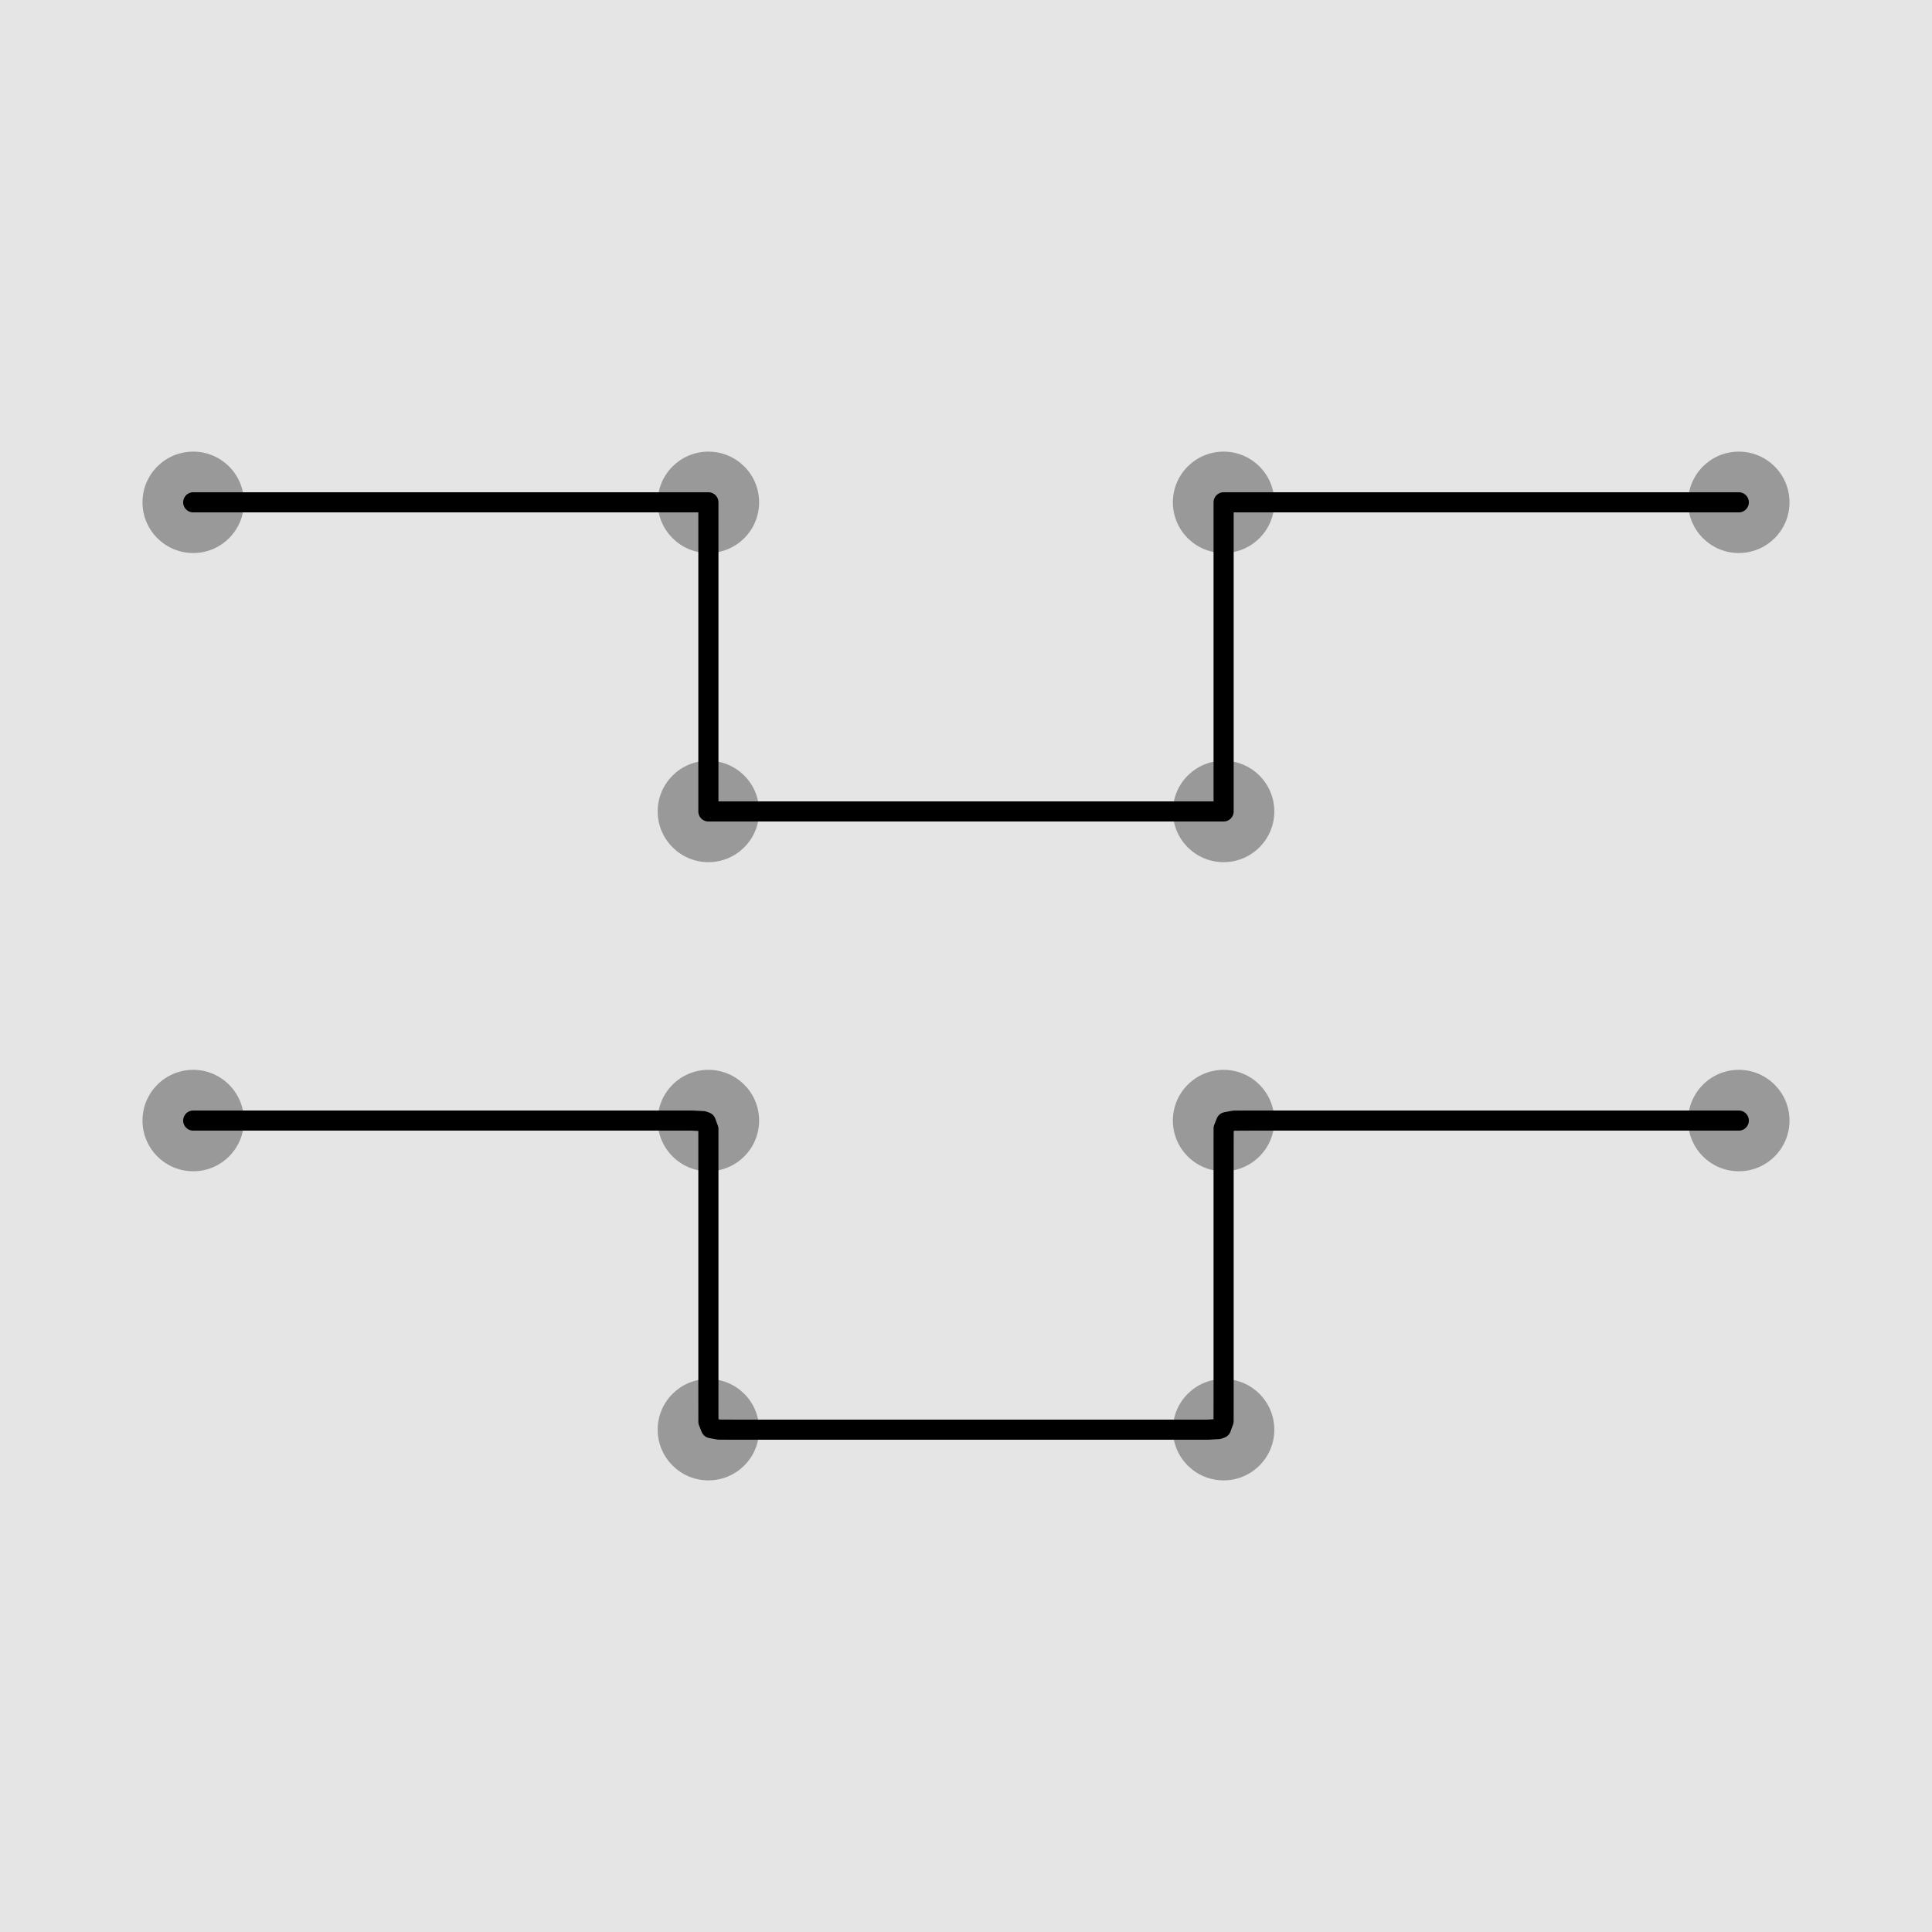 <?xml version="1.0" encoding="UTF-8"?>
<svg xmlns="http://www.w3.org/2000/svg" xmlns:xlink="http://www.w3.org/1999/xlink" width="216pt" height="216pt" viewBox="0 0 216 216" version="1.1">
<g id="surface500">
<rect x="0" y="0" width="216" height="216" style="fill:rgb(89.804%,89.804%,89.804%);fill-opacity:1;stroke:none;"/>
<path style=" stroke:none;fill-rule:nonzero;fill:rgb(60%,60%,60%);fill-opacity:1;" d="M 27.27 56.16 C 27.27 59.293 24.73 61.828 21.602 61.828 C 18.469 61.828 15.93 59.293 15.93 56.16 C 15.93 53.027 18.469 50.492 21.602 50.492 C 24.73 50.492 27.27 53.027 27.27 56.16 "/>
<path style=" stroke:none;fill-rule:nonzero;fill:rgb(60%,60%,60%);fill-opacity:1;" d="M 84.871 56.16 C 84.871 59.293 82.332 61.828 79.199 61.828 C 76.07 61.828 73.531 59.293 73.531 56.16 C 73.531 53.027 76.07 50.492 79.199 50.492 C 82.332 50.492 84.871 53.027 84.871 56.16 "/>
<path style=" stroke:none;fill-rule:nonzero;fill:rgb(60%,60%,60%);fill-opacity:1;" d="M 84.871 90.719 C 84.871 93.852 82.332 96.391 79.199 96.391 C 76.07 96.391 73.531 93.852 73.531 90.719 C 73.531 87.59 76.07 85.051 79.199 85.051 C 82.332 85.051 84.871 87.59 84.871 90.719 "/>
<path style=" stroke:none;fill-rule:nonzero;fill:rgb(60%,60%,60%);fill-opacity:1;" d="M 142.469 90.719 C 142.469 93.852 139.93 96.391 136.801 96.391 C 133.668 96.391 131.129 93.852 131.129 90.719 C 131.129 87.59 133.668 85.051 136.801 85.051 C 139.93 85.051 142.469 87.59 142.469 90.719 "/>
<path style=" stroke:none;fill-rule:nonzero;fill:rgb(60%,60%,60%);fill-opacity:1;" d="M 142.469 56.16 C 142.469 59.293 139.93 61.828 136.801 61.828 C 133.668 61.828 131.129 59.293 131.129 56.16 C 131.129 53.027 133.668 50.492 136.801 50.492 C 139.93 50.492 142.469 53.027 142.469 56.16 "/>
<path style=" stroke:none;fill-rule:nonzero;fill:rgb(60%,60%,60%);fill-opacity:1;" d="M 200.07 56.16 C 200.07 59.293 197.531 61.828 194.398 61.828 C 191.27 61.828 188.73 59.293 188.73 56.16 C 188.73 53.027 191.27 50.492 194.398 50.492 C 197.531 50.492 200.07 53.027 200.07 56.16 "/>
<path style="fill:none;stroke-width:0.75;stroke-linecap:round;stroke-linejoin:round;stroke:rgb(0%,0%,0%);stroke-opacity:1;stroke-dasharray:3,3;stroke-miterlimit:10;" d="M 21.602 56.16 L 79.199 56.16 L 79.199 90.719 L 136.801 90.719 L 136.801 56.16 L 194.398 56.16 "/>
<path style="fill:none;stroke-width:2.25;stroke-linecap:round;stroke-linejoin:round;stroke:rgb(0%,0%,0%);stroke-opacity:1;stroke-miterlimit:10;" d="M 21.602 56.16 L 79.199 56.16 L 79.199 90.719 L 136.801 90.719 L 136.801 56.16 L 194.398 56.16 "/>
<path style=" stroke:none;fill-rule:nonzero;fill:rgb(60%,60%,60%);fill-opacity:1;" d="M 27.27 125.281 C 27.27 128.41 24.73 130.949 21.602 130.949 C 18.469 130.949 15.93 128.41 15.93 125.281 C 15.93 122.148 18.469 119.609 21.602 119.609 C 24.73 119.609 27.27 122.148 27.27 125.281 "/>
<path style=" stroke:none;fill-rule:nonzero;fill:rgb(60%,60%,60%);fill-opacity:1;" d="M 84.871 125.281 C 84.871 128.41 82.332 130.949 79.199 130.949 C 76.07 130.949 73.531 128.41 73.531 125.281 C 73.531 122.148 76.07 119.609 79.199 119.609 C 82.332 119.609 84.871 122.148 84.871 125.281 "/>
<path style=" stroke:none;fill-rule:nonzero;fill:rgb(60%,60%,60%);fill-opacity:1;" d="M 84.871 159.84 C 84.871 162.973 82.332 165.508 79.199 165.508 C 76.07 165.508 73.531 162.973 73.531 159.84 C 73.531 156.707 76.07 154.172 79.199 154.172 C 82.332 154.172 84.871 156.707 84.871 159.84 "/>
<path style=" stroke:none;fill-rule:nonzero;fill:rgb(60%,60%,60%);fill-opacity:1;" d="M 142.469 159.84 C 142.469 162.973 139.93 165.508 136.801 165.508 C 133.668 165.508 131.129 162.973 131.129 159.84 C 131.129 156.707 133.668 154.172 136.801 154.172 C 139.93 154.172 142.469 156.707 142.469 159.84 "/>
<path style=" stroke:none;fill-rule:nonzero;fill:rgb(60%,60%,60%);fill-opacity:1;" d="M 142.469 125.281 C 142.469 128.41 139.93 130.949 136.801 130.949 C 133.668 130.949 131.129 128.41 131.129 125.281 C 131.129 122.148 133.668 119.609 136.801 119.609 C 139.93 119.609 142.469 122.148 142.469 125.281 "/>
<path style=" stroke:none;fill-rule:nonzero;fill:rgb(60%,60%,60%);fill-opacity:1;" d="M 200.07 125.281 C 200.07 128.41 197.531 130.949 194.398 130.949 C 191.27 130.949 188.73 128.41 188.73 125.281 C 188.73 122.148 191.27 119.609 194.398 119.609 C 197.531 119.609 200.07 122.148 200.07 125.281 "/>
<path style="fill:none;stroke-width:0.75;stroke-linecap:round;stroke-linejoin:round;stroke:rgb(0%,0%,0%);stroke-opacity:1;stroke-dasharray:3,3;stroke-miterlimit:10;" d="M 21.602 125.281 L 79.199 125.281 L 79.199 159.84 L 136.801 159.84 L 136.801 125.281 L 194.398 125.281 "/>
<path style="fill:none;stroke-width:2.25;stroke-linecap:round;stroke-linejoin:round;stroke:rgb(0%,0%,0%);stroke-opacity:1;stroke-miterlimit:10;" d="M 21.602 125.281 L 77.355 125.281 L 78.605 125.344 L 78.914 125.453 L 79.199 126.23 L 79.199 157.359 L 79.203 158.957 L 79.488 159.668 L 80.375 159.832 L 82.105 159.84 L 135.016 159.84 L 136.234 159.77 L 136.512 159.668 L 136.797 158.887 L 136.801 157.234 L 136.801 127.762 L 136.805 126.164 L 137.086 125.453 L 137.973 125.289 L 139.703 125.281 L 194.398 125.281 "/>
</g>
</svg>
